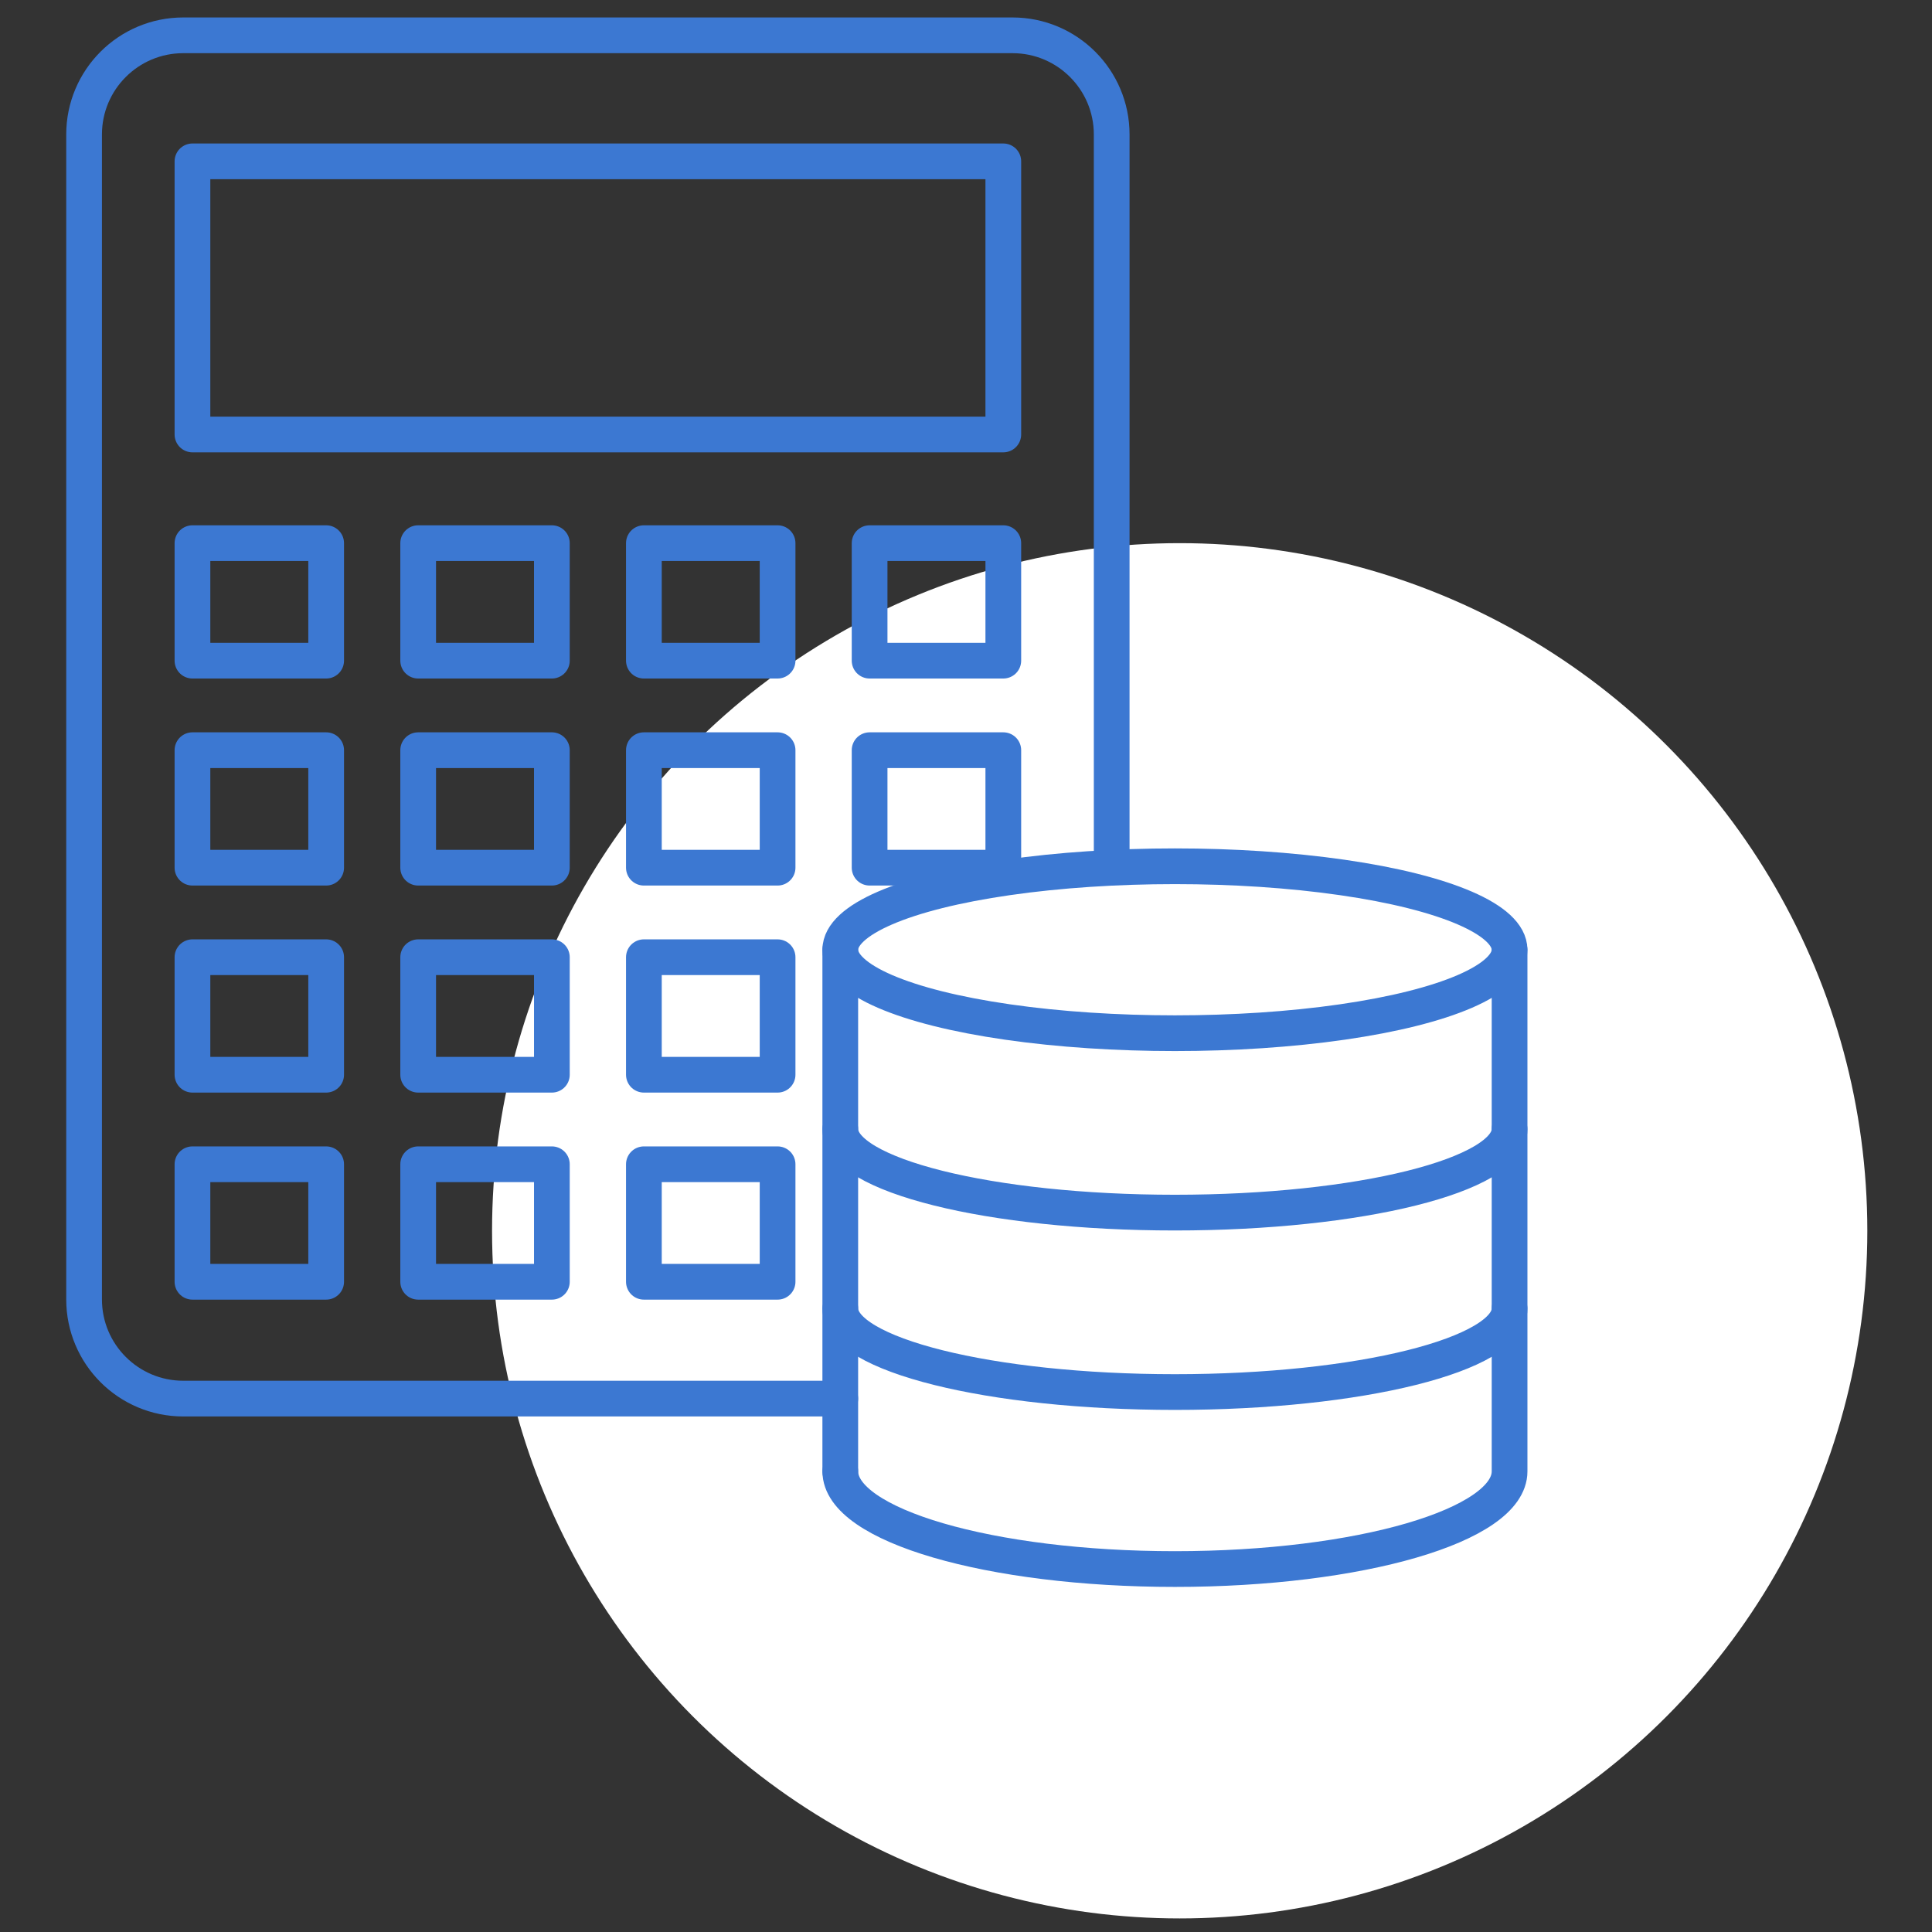 <?xml version="1.0" encoding="UTF-8"?><svg id="Layer_1" xmlns="http://www.w3.org/2000/svg" viewBox="0 0 2500 2500"><rect x="0" y="0" width="2500" height="2500" fill="#333333" stroke="none"/><defs><style>.cls-1{fill:#fff;}.cls-2{fill:none;stroke:#3c78d2;stroke-linecap:round;stroke-linejoin:round;stroke-width:46.22px;}</style></defs><circle class="cls-1" cx="1526.51" cy="1592.64" r="889.8"/><path class="cls-2" d="m1087.31,1809.78H237.13c-70.87,0-128.32-57.46-128.32-128.34V174.03c0-70.87,57.46-128.33,128.32-128.33h1073.05c70.88,0,128.34,57.46,128.34,128.33v946.91"/><rect class="cls-2" x="249.04" y="208.78" width="1049.23" height="353.43"/><rect class="cls-2" x="249.04" y="702.84" width="173.01" height="152.05"/><rect class="cls-2" x="541.11" y="702.84" width="173.01" height="152.05"/><rect class="cls-2" x="833.18" y="702.84" width="173.01" height="152.05"/><rect class="cls-2" x="1125.26" y="702.84" width="173.01" height="152.05"/><rect class="cls-2" x="249.04" y="970.73" width="173.01" height="152.05"/><rect class="cls-2" x="541.11" y="970.73" width="173.01" height="152.05"/><rect class="cls-2" x="833.18" y="970.73" width="173.01" height="152.05"/><rect class="cls-2" x="1125.26" y="970.73" width="173.01" height="152.05"/><rect class="cls-2" x="249.04" y="1238.64" width="173.01" height="152.05"/><rect class="cls-2" x="541.11" y="1238.64" width="173.01" height="152.05"/><rect class="cls-2" x="833.18" y="1238.64" width="173.01" height="152.05"/><rect class="cls-2" x="249.04" y="1506.55" width="173.01" height="152.05"/><rect class="cls-2" x="541.11" y="1506.55" width="173.01" height="152.05"/><rect class="cls-2" x="833.18" y="1506.55" width="173.01" height="152.05"/><path class="cls-2" d="m1087.31,1228.93v675.05"/><ellipse class="cls-2" cx="1520.34" cy="1228.95" rx="433.02" ry="108.01"/><path class="cls-2" d="m1953.38,1461.13c0,59.64-193.86,107.99-433.02,107.99s-433.02-48.35-433.02-107.99"/><path class="cls-2" d="m1953.38,1693.3c0,59.64-193.86,108.01-433.02,108.01s-433.02-48.37-433.02-108.01"/><path class="cls-2" d="m1953.38,1228.94v675.03c0,69.79-193.86,126.37-433.02,126.37s-433.02-56.58-433.02-126.37"/></svg>